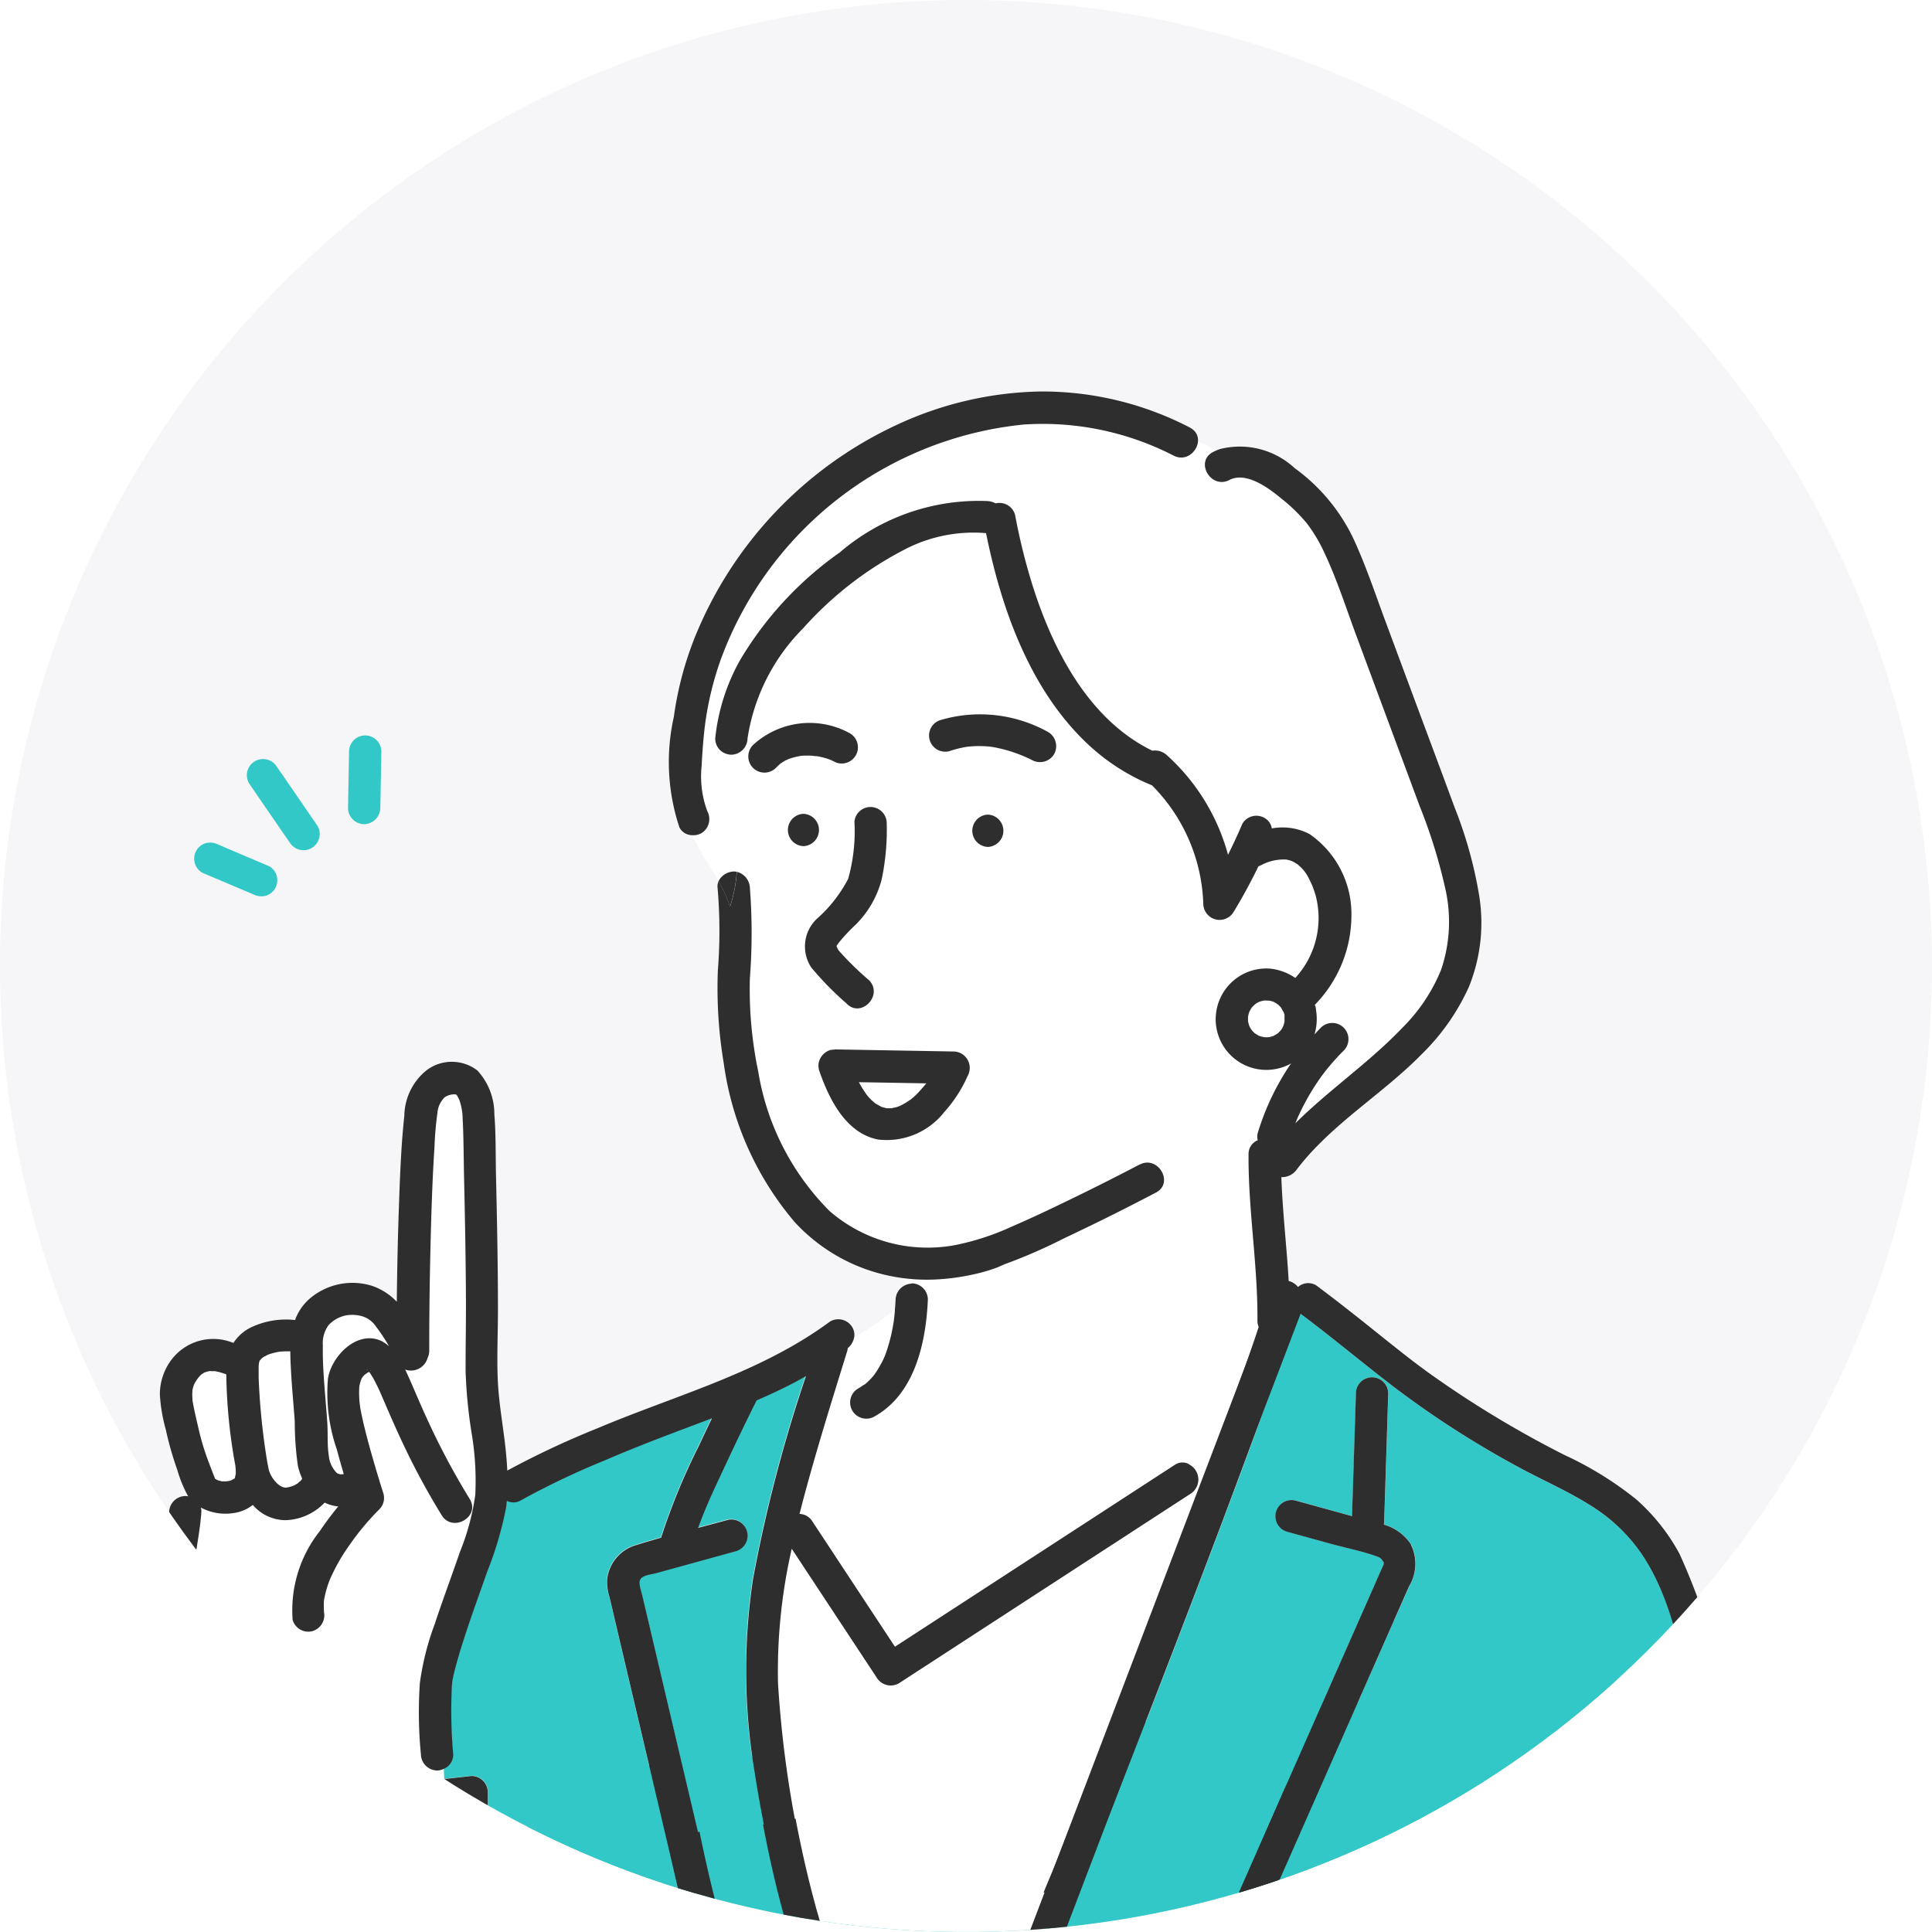 <svg xmlns="http://www.w3.org/2000/svg" xmlns:xlink="http://www.w3.org/1999/xlink" width="76" height="76" viewBox="0 0 76 76"><rect x="0" y="0" width="76" height="76" fill="#808080" stroke="none"/><defs><clipPath id="a"><path d="M0,38A38,38,0,1,0,38,0,38,38,0,0,0,0,38H0" fill="#f6f6f8"/></clipPath><clipPath id="d"><rect width="76" height="76"/></clipPath></defs><g id="c" clip-path="url(#d)"><rect width="76" height="76" fill="#fff"/><path d="M0,38A38,38,0,1,0,38,0,38,38,0,0,0,0,38H0" fill="#f6f6f8"/><g transform="translate(-579 628)"><g transform="translate(579 -628)" clip-path="url(#a)"><path d="M556.651-582.206h0l-22.538,18.483L508.935-569l2.357-9.147,45.358-4.055" transform="translate(-490 648)" fill="#33c8c8"/></g><path d="M507.478-630.719l-4.8,13.726-9.706-4.02,14.511-10.1" transform="translate(89 26.993)" fill="#f6f6f8"/><g transform="translate(579 -628)" clip-path="url(#a)"><path d="M111.419,152.2c-.029.035-.021.026,0,0" transform="translate(-77.041 -98.1)" fill="#33c8c8"/><path d="M105.676,85.849c-.011.029,0,.046,0,0" transform="translate(-72.768 -48.621)" fill="#33c8c8"/><path d="M104.978,57.06l-.015-.005.015.005" transform="translate(-72.24 -27.148)" fill="#33c8c8"/><path d="M102.66,56.4h0" transform="translate(-70.523 -26.659)" fill="#33c8c8"/><path d="M98.2,56.816c-.09.033-.041.022-.006.007l.018-.011-.012,0" transform="translate(-67.158 -26.967)" fill="#33c8c8"/><path d="M98.4,56.79h0s.006,0,.006-.007,0,0-.007.007" transform="translate(-67.342 -26.945)" fill="#33c8c8"/><path d="M155.6,154.453l-2.013,4.564-2.709,6.142h17.793a70.069,70.069,0,0,0-1.306-7.267c-.462-2.046-.808-4.237-1.99-6.015a6.612,6.612,0,0,0-1.77-1.771c-.978-.663-2.086-1.129-3.122-1.694a37.671,37.671,0,0,1-4.782-3.067c-1.289-.981-2.534-2.033-3.8-2.975a.9.9,0,0,1-.1-.086c-.415,1.417-.929,2.807-1.431,4.194-.76,2.1-1.547,4.187-2.341,6.273q-1.25,3.283-2.525,6.556-1,2.571-2.011,5.139l-.281.713H149.5l1.035-2.347,4.014-9.1.558-1.265c.03-.069.066-.139.094-.211,0-.026,0-.078,0-.08-.068-.078-.084-.158-.238-.215-.59-.218-1.236-.341-1.842-.508l-1.726-.476a.636.636,0,0,1,.338-1.226l2.15.593.073.019q.006-.2.012-.4l.14-4.4a.636.636,0,1,1,1.271,0q-.01.317-.02.634l-.14,4.4a.662.662,0,0,1-.012.1,1.909,1.909,0,0,1,1.068.779,1.71,1.71,0,0,1-.075,1.649l-.593,1.345" transform="translate(-100.766 -90.706)" fill="#33c8c8"/><path d="M79.626,160.283a57.564,57.564,0,0,1,2.085-8c-.225.128-.451.252-.682.369-.413.209-.833.4-1.258.586q-.59,1.17-1.141,2.361c-.417.9-.834,1.743-1.159,2.652.384-.1.769-.2,1.151-.308a.636.636,0,0,1,.338,1.226l-1.939.535-1.227.338c-.163.045-.457.08-.572.2s0,.454.053.679l.33,1.4,1.072,4.554,1.35,5.737h2.6c-.353-1.573-.686-3.152-.932-4.745a24.154,24.154,0,0,1-.069-7.592" transform="translate(-50.021 -98.167)" fill="#33c8c8"/><path d="M14.792,222.208v-2.733a41.18,41.18,0,0,1-9.131.308l.01.33-.01-.33c-.494-.057-.987-.129-1.478-.225v2.65a.576.576,0,0,1-.279.517H15.071a.576.576,0,0,1-.279-.517" transform="translate(3.123 -148.271)" fill="#33c8c8"/><path d="M15.672,135.321a.651.651,0,0,1-.636-.636A17.006,17.006,0,0,1,15,131.879a10.716,10.716,0,0,1,.588-2.329c.311-.948.664-1.882.987-2.826a9.422,9.422,0,0,0,.605-2.245,11.32,11.32,0,0,0-.136-2.381,19.12,19.12,0,0,1-.245-2.493c0-.852.017-1.7.014-2.555,0-1.678-.036-3.355-.074-5.032-.018-.779-.015-1.562-.056-2.341a2.258,2.258,0,0,0-.125-.718,1.537,1.537,0,0,0-.111-.215c.017.033-.049-.025,0-.015a.671.671,0,0,0-.47.107.965.965,0,0,0-.286.608,13.271,13.271,0,0,0-.116,1.349c-.076,1.157-.116,2.316-.146,3.474q-.059,2.269-.061,4.538a.633.633,0,0,1-.065.286.678.678,0,0,1-.88.458c.027.058.054.116.08.172.256.563.49,1.135.748,1.7a29.129,29.129,0,0,0,1.709,3.218c.434.7-.667,1.335-1.1.641a28.856,28.856,0,0,1-1.691-3.179c-.228-.5-.442-1-.659-1.5a7.256,7.256,0,0,0-.36-.747c-.02-.034-.107-.177-.1-.162a.6.6,0,0,0-.053-.058l-.093.057a.553.553,0,0,0-.2.216,1.665,1.665,0,0,0-.065.2.793.793,0,0,0-.027.213,3.92,3.92,0,0,0,.025.6c0,.022.021.146.027.181.015.085.032.169.05.254.037.177.078.353.122.529.1.389.2.775.313,1.16.133.462.271.923.418,1.381a.633.633,0,0,1-.163.619,10.039,10.039,0,0,0-1.154,1.378,7.538,7.538,0,0,0-.778,1.354,3.928,3.928,0,0,0-.218.713,1.068,1.068,0,0,0-.033.29c0,.058,0,.116,0,.173,0,0,.019.2,0,.1a.652.652,0,0,1-.444.782.64.64,0,0,1-.782-.444,5.018,5.018,0,0,1,1.069-3.491c.225-.331.467-.656.723-.969a1.584,1.584,0,0,1-.534-.151,2.223,2.223,0,0,1-1.527.691,1.706,1.706,0,0,1-1.3-.6,1.532,1.532,0,0,1-.647.3,2.061,2.061,0,0,1-1.393-.192.513.513,0,0,1,.021.171c-.068,1.017-.351,2.013-.341,3.034a4.675,4.675,0,0,0,.992,2.532,15.11,15.11,0,0,1,.8,1.355,2.278,2.278,0,0,1,.248,1.082,13.855,13.855,0,0,1-.1,1.6.651.651,0,0,1-.636.636.578.578,0,0,1-.154-.024l.016.542a37.348,37.348,0,0,0,8.724-.25l-.017-.411a.625.625,0,0,1-.278.072" transform="translate(1.504 -65.679)" fill="#fff"/><path d="M52.5,163.8c.315-.1.633-.191.952-.281a25.35,25.35,0,0,1,1.49-3.621q.251-.54.509-1.076c-.509.194-1.02.384-1.529.578-.9.344-1.8.7-2.691,1.08a31.577,31.577,0,0,0-3.283,1.563.58.58,0,0,1-.562.03c-.009.086-.018.171-.031.257a13.867,13.867,0,0,1-.75,2.544c-.3.867-.624,1.728-.9,2.6-.146.455-.282.914-.4,1.378-.023.094-.043.187-.059.282,0,.033-.011.095-.012.1-.005.066-.011.132-.014.2a19.278,19.278,0,0,0,.055,2.607.606.606,0,0,1-.357.564l.016.411,1.08-.119a.639.639,0,0,1,.636.636v3.438a.576.576,0,0,1-.279.517h7.793l-.314-1.334-2.194-9.322c-.08-.339-.155-.68-.24-1.018a1.979,1.979,0,0,1-.084-.655A1.589,1.589,0,0,1,52.5,163.8" transform="translate(-27.459 -103.043)" fill="#33c8c8"/><path d="M112.8,164.93l-1.414.919-6.192,4.024L101.31,172.4a.645.645,0,0,1-.87-.228l-.453-.687L97.1,167.1a21.645,21.645,0,0,0-.54,5.288,62.545,62.545,0,0,0,1.405,9.952l9.064.306c.21-.519.436-3.034.638-3.548q1.066-2.711,2.12-5.427,1.281-3.3,2.54-6.613.758-2,1.5-4.006l-1.1.731a.665.665,0,0,1,.078,1.143" transform="translate(-65.966 -106.197)" fill="#fff"/><path d="M89.363,35.171a.675.675,0,0,1,.512.623,23.24,23.24,0,0,1,0,3.565A15.781,15.781,0,0,0,90.2,43.04a10.051,10.051,0,0,0,2.807,5.479,5.89,5.89,0,0,0,4.968,1.331,10.017,10.017,0,0,0,2.2-.723c.744-.32,1.476-.666,2.2-1.019q1.422-.69,2.824-1.421c.725-.379,1.367.718.641,1.1q-1.8.941-3.635,1.809a20.8,20.8,0,0,1-2.293,1l-.026.008-.046.021c-.087.039-.174.081-.264.115a6.509,6.509,0,0,1-.939.27,8.649,8.649,0,0,1-1.579.2,7.117,7.117,0,0,1-1.224-.066c.03.105.062.209.1.31a.682.682,0,0,1,.3-.087.64.64,0,0,1,.636.636c-.071,1.675-.507,3.71-2.1,4.6a.649.649,0,0,1-.87-.228.642.642,0,0,1,.228-.87c.084-.047.162-.108.246-.154l.006,0,.01-.009c.033-.029.066-.057.1-.086.064-.059.125-.122.184-.187.027-.03.052-.061.078-.092l.02-.027a3.854,3.854,0,0,0,.267-.437c.034-.066.065-.134.1-.2,0,0,.039-.09.043-.1q.02-.053.039-.105a6.48,6.48,0,0,0,.283-1.1c.008-.047.016-.094.023-.141l.008-.056c.011-.083.02-.167.028-.25,0-.051.006-.1.01-.152a11.9,11.9,0,0,1-1.6,1.088.735.735,0,0,1-.251.423.707.707,0,0,1-.024.12c-.59,1.9-1.185,3.807-1.7,5.732-.06.225-.116.447-.173.669a.611.611,0,0,1,.5.288l.453.687,2.8,4.249.91-.592,6.192-4.024,3.888-2.527a.544.544,0,0,1,.564-.046l1.1-.731c.256-.695.513-1.389.763-2.086.3-.851.617-1.705.9-2.569a.643.643,0,0,1-.048-.254c.017-2.182-.366-4.354-.35-6.535a.58.58,0,0,1,.361-.555.584.584,0,0,1,.005-.3,9.989,9.989,0,0,1,1.309-2.727c-.026.014-.048.032-.075.045a1.993,1.993,0,0,1-2.68-2.674,1.986,1.986,0,0,1,1.934-1.094,2.13,2.13,0,0,1,.985.366,3.486,3.486,0,0,0,.8-3.247c-.038-.126-.081-.251-.129-.374L112,35.7l-.014-.028c-.034-.07-.067-.139-.1-.207a1.537,1.537,0,0,0-.438-.568l-.026-.024-.033-.02c-.058-.036-.117-.071-.178-.1-.012,0-.093-.031-.109-.036q-.061-.017-.124-.029l-.027,0a1.868,1.868,0,0,0-.962.226.8.8,0,0,1-.1.04c-.3.617-.626,1.22-.984,1.806a.641.641,0,0,1-1.184-.321,6.922,6.922,0,0,0-2.02-4.671,8.162,8.162,0,0,1-2.334-1.448c-2.394-2.121-3.57-5.4-4.192-8.472a5.866,5.866,0,0,0-3.1.591,13.87,13.87,0,0,0-4.094,3.15,7.792,7.792,0,0,0-2.182,4.335.65.65,0,0,1-.636.636.582.582,0,0,1-.1-.011c.014,1.54.425,3.081.307,4.621m2.62-2.28a.636.636,0,0,1,0,1.271.636.636,0,0,1,0-1.271m7.255,1.3a.636.636,0,0,1,0-1.271.636.636,0,0,1,0,1.271M97.38,29.2a5.494,5.494,0,0,1,4.233.475.636.636,0,1,1-.642,1.1,5.62,5.62,0,0,0-1.584-.519l-.116-.012q-.128-.011-.257-.015a4.155,4.155,0,0,0-.457.011l-.122.012c-.081.012-.163.027-.243.044a4.538,4.538,0,0,0-.475.132A.636.636,0,1,1,97.38,29.2m.519,13.05a.645.645,0,0,1,.549.957,5.3,5.3,0,0,1-.919,1.422,2.875,2.875,0,0,1-2.6,1.084c-1.285-.239-1.955-1.633-2.331-2.74,0-.011,0-.022-.007-.033l0-.017a.566.566,0,0,1,.037-.356l.008-.018a.662.662,0,0,1,.045-.081c.009-.015.02-.028.031-.043s.026-.034.041-.05.032-.032.048-.046.028-.025.043-.036a.616.616,0,0,1,.056-.036c.017-.01.033-.02.05-.028a.59.59,0,0,1,.063-.025c.011,0,.021-.01.033-.013l.017,0a.591.591,0,0,1,.077-.013c.018,0,.035,0,.053,0l.022,0,.59.01,4.1.072m-2.637-9.013a9.436,9.436,0,0,1-.2,2.247,3.872,3.872,0,0,1-1.034,1.788,6.794,6.794,0,0,0-.654.7s-.114.152-.073.108a.051.051,0,0,0-.01.018.487.487,0,0,0,.1.2,12.309,12.309,0,0,0,1.187,1.158c.557.6-.341,1.5-.9.9a12.179,12.179,0,0,1-1.386-1.415,1.5,1.5,0,0,1,.211-1.9,5.461,5.461,0,0,0,1.244-1.584,6.923,6.923,0,0,0,.248-2.215.636.636,0,0,1,1.271,0M90,30.183a3.285,3.285,0,0,1,3.806-.461.636.636,0,1,1-.642,1.1l-.085-.042c-.048-.016-.1-.038-.143-.054a2.958,2.958,0,0,0-.362-.094l-.06-.01h0a1.058,1.058,0,0,1-.191-.019,2.941,2.941,0,0,0-.37,0l-.087.008c-.057.01-.114.02-.171.034s-.132.034-.2.055l-.064.022a.105.105,0,0,1-.02.011c-.046.024-.14.062-.157.072q-.08.044-.156.1l-.01.007c-.067.065-.033.026,0,0l.023-.022c-.019.019-.043.035-.063.052-.052.045-.1.094-.149.144a.636.636,0,0,1-.9-.9" transform="translate(-60.378 -0.877)" fill="#fff"/><path d="M102.3,6.25a11.247,11.247,0,0,0-5.9-1.222,14.207,14.207,0,0,0-11.906,9.241,12.531,12.531,0,0,0-.62,2.557c-.068.542-.108,1.093-.136,1.639a3.927,3.927,0,0,0,.221,1.774.652.652,0,0,1-.228.87.661.661,0,0,1-.366.08c.271.613.685,1.183,1.037,1.812a.7.7,0,0,1,.6-.387.64.64,0,0,1,.123.012c.118-1.54-.293-3.081-.307-4.621a.63.63,0,0,1-.534-.624,7.931,7.931,0,0,1,.986-3.1,13.819,13.819,0,0,1,3.919-4.226A8.4,8.4,0,0,1,95.005,8.04a.841.841,0,0,1,.3.09.64.64,0,0,1,.764.447,24.222,24.222,0,0,0,.61,2.525c.794,2.625,2.216,5.5,4.791,6.758a.689.689,0,0,1,.567.172,8.143,8.143,0,0,1,2.41,3.922c.2-.4.39-.808.565-1.221a.64.64,0,0,1,.87-.228.579.579,0,0,1,.288.413,2.3,2.3,0,0,1,1.483.222,3.815,3.815,0,0,1,1.648,3.178,5.038,5.038,0,0,1-1.439,3.539c.007.024.018.046.025.07a.627.627,0,0,1,.021.135,2.1,2.1,0,0,1-.061.962c.083-.09.165-.181.251-.267a.636.636,0,0,1,.9.9,9.206,9.206,0,0,0-.744.836l-.009.011-.028.038-.076.1q-.075.1-.147.21-.154.224-.293.458a9.188,9.188,0,0,0-.517.993l-.042.1-.019.046-.027.069c1.323-1.316,2.886-2.372,4.182-3.73a6.861,6.861,0,0,0,1.548-2.3A5.86,5.86,0,0,0,113,23.341a20.9,20.9,0,0,0-1.02-3.3l-1.271-3.421L109.439,13.2c-.379-1.019-.714-2.069-1.174-3.055a6.216,6.216,0,0,0-.724-1.232,6.744,6.744,0,0,0-1.013-.982c-.5-.41-1.375-1.064-2.035-.72-.725.378-1.367-.72-.642-1.1.035-.018.071-.031.106-.046a3.217,3.217,0,0,0-.7-.359.664.664,0,0,1-.956.54" transform="translate(-56.13 11.668)" fill="#fff"/><path d="M102.4,56.36c-.08-.014,0,.007.036.007h0l-.039-.007" transform="translate(-70.306 -26.626)" fill="#33c8c8"/><path d="M17.788,153.029a12.035,12.035,0,0,1-.122-1.737c-.044-.658-.11-1.315-.147-1.974-.015-.26-.029-.526-.028-.792l-.03,0c-.053,0-.107,0-.16,0s-.261.017-.207.01a2.328,2.328,0,0,0-.348.078.768.768,0,0,0-.237.1.435.435,0,0,0-.188.139c-.061.065-.034.023-.057.107-.028.1,0,0-.011.065s-.008.119-.01.178c0,.118-.005.235,0,.353a26.65,26.65,0,0,0,.353,3.407.967.967,0,0,1,.029.136c.042.322.374.785.691.79a1.422,1.422,0,0,0,.255-.061,1.094,1.094,0,0,0,.234-.126c.1-.073.141-.106.152-.174a2.355,2.355,0,0,1-.166-.492" transform="translate(-6.075 -95.36)" fill="#fff"/><path d="M111.557,110.082l-.024-.021a.135.135,0,0,0,.024.021" transform="translate(-77.14 -66.677)" fill="#33c8c8"/><path d="M33.03,151.4h0c-.04-.045-.033.009,0,0" transform="translate(-18.578 -97.492)" fill="#33c8c8"/><path d="M111.645,110.161l-.014-.013,0,0,.018.016" transform="translate(-77.21 -66.74)" fill="#33c8c8"/><path d="M28.272,143.348a1,1,0,0,0-.673-.443,1.4,1.4,0,0,0-.384-.021,1.117,1.117,0,0,0-.3.063,1.233,1.233,0,0,0-.52.344,1.2,1.2,0,0,0-.22.8c-.01.5.018.994.055,1.489.038.522.087,1.043.121,1.565.027.413-.008.851.056,1.256a1.115,1.115,0,0,0,.325.706.611.611,0,0,0,.129.045.538.538,0,0,0,.137-.011q-.14-.478-.27-.96a6.769,6.769,0,0,1-.35-2.8c.149-.911,1.205-1.97,2.176-1.437a1.306,1.306,0,0,1,.229.165,7.086,7.086,0,0,0-.508-.767" transform="translate(-13.482 -91.152)" fill="#fff"/><path d="M33.509,151.512c.009,0,.016,0,.018,0s0-.006-.022,0h0" transform="translate(-18.951 -97.581)" fill="#33c8c8"/><path d="M7.619,155.8l.009-.012.015-.018c.007-.014.015-.03.024-.046a.487.487,0,0,1,.027-.107,1.8,1.8,0,0,0-.012-.316c0-.007,0-.013,0-.019a21.269,21.269,0,0,1-.359-3.6,2.267,2.267,0,0,0-.464-.13,1.1,1.1,0,0,1-.163,0H6.665c-.031.005-.063.011-.093.02l-.1.033-.032.017c-.12.083-.066.03-.156.121a1.436,1.436,0,0,0-.239.362c0,.012-.031.1-.034.114-.007.029-.013.058-.019.087,0,0-.008.111-.008.139,0,.074,0,.147.01.221l0,.039c0,.025.014.083.015.091.069.384.166.765.252,1.145a9.614,9.614,0,0,0,.385,1.231c.076.2.157.4.232.606l.02.02.013.007c.025.013.052.026.078.04a.258.258,0,0,0,.034.012l.129.033.015,0h.008c.046,0,.091,0,.137,0a.389.389,0,0,0,.082-.013c.035-.011.027-.007,0,0l-.056.018c.041-.014.091-.02.133-.03.013,0,.031-.011.048-.017a.723.723,0,0,1,.09-.05" transform="translate(1.569 -97.611)" fill="#fff"/><path d="M9.544,168.2h0l0,0v0" transform="translate(-1.082 -110.03)" fill="#33c8c8"/><path d="M9.4,168c-.021-.029-.016-.02,0,0" transform="translate(-0.965 -109.868)" fill="#33c8c8"/><path d="M9.59,168.269l-.01-.014h0l.011.015" transform="translate(-1.109 -110.074)" fill="#33c8c8"/><path d="M111.812,106.943l-2.65-.047c.026.05.051.1.082.152a3.858,3.858,0,0,0,.235.36l0,0c.017.019.033.04.05.059.043.049.088.1.136.143.031.03.064.058.1.086a.154.154,0,0,1,.028.025.305.305,0,0,0,.025.019c.07.045.147.08.218.124l.043.014c.036.011.072.02.109.03a.472.472,0,0,1,.048.015h.057c.049,0,.1,0,.146,0h.013c.07-.022.147-.031.217-.052.035-.011.069-.025.1-.037l.029-.013c.077-.04.153-.08.226-.126.046-.029.091-.06.136-.091l.016-.01c.066-.058.135-.112.2-.172.146-.136.268-.29.4-.437l.03-.041" transform="translate(-75.372 -64.317)" fill="#fff"/><path d="M11.554,168.558c.027-.007.035-.011,0,0" transform="translate(-2.582 -110.296)" fill="#2e2e2e"/><path d="M48.538,232.254h-.713a.71.71,0,0,0,.713,0" transform="translate(-29.63 -157.801)" fill="#2e2e2e"/><path d="M1.812,232.254H1.1a.71.71,0,0,0,.713,0" transform="translate(5.215 -157.801)" fill="#2e2e2e"/><path d="M.8,214.235a.643.643,0,0,0-.8.613v3.438a.576.576,0,0,0,.279.517H.993a.576.576,0,0,0,.279-.517v-2.65c.491.1.984.168,1.478.225l-.038-1.28A17.154,17.154,0,0,1,.8,214.235" transform="translate(6.035 -144.35)" fill="#2e2e2e"/><path d="M20.47,214.194l-1.08.119.045,1.126-.045-1.126a37.317,37.317,0,0,1-8.724.25l.038,1.28a41.187,41.187,0,0,0,9.131-.308v2.732a.576.576,0,0,0,.279.517h.713a.576.576,0,0,0,.279-.517V214.83a.639.639,0,0,0-.636-.636" transform="translate(-1.919 -144.331)" fill="#2e2e2e"/><path d="M102.733,64.9a6.923,6.923,0,0,1-.248,2.215,5.458,5.458,0,0,1-1.244,1.584,1.5,1.5,0,0,0-.21,1.9,12.18,12.18,0,0,0,1.386,1.415c.558.6,1.456-.3.9-.9a12.306,12.306,0,0,1-1.187-1.158.489.489,0,0,1-.1-.2.051.051,0,0,1,.01-.018c-.041.043.069-.1.073-.108a6.794,6.794,0,0,1,.654-.7,3.874,3.874,0,0,0,1.034-1.788A9.435,9.435,0,0,0,104,64.9a.636.636,0,0,0-1.271,0m-.706,4.867c0,.046-.011.029,0,0" transform="translate(-69.12 -32.544)" fill="#2e2e2e"/><path d="M98.324,56.821a.093.093,0,0,0,.02-.011h0l-.018.011" transform="translate(-67.289 -26.965)" fill="#2e2e2e"/><path d="M96.043,51.713a3.285,3.285,0,0,0-3.806.462.636.636,0,1,0,.9.9c.048-.05.1-.1.149-.144.021-.018.044-.033.063-.052l-.023.022.01-.007q.076-.051.156-.1c.017-.009.111-.048.157-.072-.035.016-.083.026.006-.006l.012,0s.007-.006.008-.007,0,0-.006.007l.064-.022q.1-.032.2-.055c.056-.013.113-.023.171-.034l.087-.008a2.991,2.991,0,0,1,.37,0,1.036,1.036,0,0,0,.191.019c-.036,0-.117-.022-.036-.007l.039.007h0l.06.01a2.913,2.913,0,0,1,.362.094c.047.016.095.038.143.054l.085.042a.636.636,0,0,0,.642-1.1m-.706,1.063.015.005-.015-.005" transform="translate(-62.614 -22.869)" fill="#2e2e2e"/><path d="M96.941,57.541c-.033.026-.067.065,0,0" transform="translate(-66.229 -27.511)" fill="#2e2e2e"/><path d="M102.648,56.4h0" transform="translate(-70.514 -26.662)" fill="#2e2e2e"/><path d="M124.874,51.48a.645.645,0,0,0-.228-.87,5.5,5.5,0,0,0-4.233-.475.636.636,0,0,0,.338,1.226,4.585,4.585,0,0,1,.475-.132c.08-.017.161-.032.243-.044l.122-.012a4.156,4.156,0,0,1,.457-.011c.086,0,.171.008.257.015l.116.012a5.617,5.617,0,0,1,1.584.519.648.648,0,0,0,.87-.228" transform="translate(-83.411 -21.811)" fill="#2e2e2e"/><path d="M127.3,66.734a.636.636,0,0,0,0-1.271.636.636,0,0,0,0,1.271" transform="translate(-88.441 -33.418)" fill="#2e2e2e"/><path d="M98.767,65.342a.636.636,0,0,0,0,1.271.636.636,0,0,0,0-1.271" transform="translate(-67.162 -33.328)" fill="#2e2e2e"/><path d="M169.914,95.336a.132.132,0,0,0-.026.036c.008-.012.017-.024.026-.036Z" transform="translate(-120.658 -55.696)" fill="#fff"/><path d="M170.013,95.2a.225.225,0,0,1-.022.034l.009-.009.013-.025" transform="translate(-120.734 -55.597)" fill="#fff"/><path d="M171.852,99.966c.026.006.036,0,.034,0l-.062,0,.028.007" transform="translate(-122.101 -59.143)" fill="#fff"/><path d="M175.033,97.516q0,.01,0,.02a.177.177,0,0,0,0-.02" transform="translate(-124.491 -57.322)" fill="#fff"/><path d="M171.684,99.951a.188.188,0,0,1,.036,0l-.009,0-.026,0" transform="translate(-121.997 -59.136)" fill="#fff"/><path d="M175.051,96.816a.162.162,0,0,1-.008-.032s0,.006,0,.009a.172.172,0,0,0,.008.023" transform="translate(-124.502 -56.776)" fill="#fff"/><path d="M170.91,99.691l-.033-.009a.367.367,0,0,1,.053.02l-.012-.006-.008,0" transform="translate(-121.395 -58.937)" fill="#fff"/><path d="M171.088,99.759a.159.159,0,0,0,.032.011h0l-.028-.01" transform="translate(-121.553 -58.994)" fill="#fff"/><path d="M175,96.548c0,.019.007.038.012.058,0-.009,0-.019,0-.028a.068.068,0,0,0,0-.025l0-.007s0,0,0,0" transform="translate(-124.468 -56.598)" fill="#fff"/><path d="M175.044,97.334a.444.444,0,0,1,.012-.062c0,.013-.007.024-.01.034s0,.007,0,.011a.161.161,0,0,1,0,.017" transform="translate(-124.503 -57.14)" fill="#fff"/><path d="M170.8,94.863c0-.006,0-.013,0-.019-.009-.035-.021-.069-.032-.1a1.253,1.253,0,0,1-.1-.175l-.009-.011-.048-.051c-.023-.023-.049-.044-.073-.067-.053-.034-.106-.065-.161-.1-.026-.009-.052-.018-.078-.026s-.064-.017-.1-.024c-.056,0-.118-.008-.173-.005h-.019l-.066.012c-.051.012-.1.029-.148.046l-.072.039c-.022.013-.044.027-.066.041-.042.038-.082.078-.123.118-.034.063-.044.064-.035.045h0c-.029.044-.05.094-.078.139-.008.024-.017.048-.024.072s-.017.064-.024.1,0,.04-.005.048c0,.03,0,.06,0,.09s0,.043,0,.064a1.869,1.869,0,0,0,.047.182c.012.02.022.047.032.064s.029.052.046.077c.006.009.028.037.038.05l.051.054c.019.018.038.036.057.053.048.03.1.058.144.087.068.018.071.026.052.022a1.467,1.467,0,0,0,.146.037c.046,0,.069,0,.071.007h.009c.034,0,.068,0,.1,0l.054-.008c.03-.007.06-.015.09-.024l.069-.023h0l.153-.09c.017-.015.034-.03.051-.046s.041-.041.061-.063l.031-.038c.019-.028.037-.057.053-.086s.019-.037.029-.055a1.637,1.637,0,0,0,.049-.167v0c-.008.031-.017.033.005-.048,0-.05,0-.1,0-.149s-.016-.062-.012-.068" transform="translate(-120.266 -54.913)" fill="#fff"/><path d="M169.914,95.3l-.009.008c-.009.012-.018.024-.026.036s0,.018.035-.045" transform="translate(-120.648 -55.671)" fill="#2e2e2e"/><path d="M175,96.623s0-.006,0-.009c0-.02-.008-.039-.011-.058,0,.005,0,.029.012.068" transform="translate(-124.462 -56.605)" fill="#2e2e2e"/><path d="M171.008,99.716l.008,0,.012.006.029.01h0c.019,0,.015,0-.052-.022" transform="translate(-121.493 -58.962)" fill="#2e2e2e"/><path d="M171.789,99.947l.009,0,.063,0c0-.005-.025-.01-.071-.007" transform="translate(-122.075 -59.134)" fill="#2e2e2e"/><path d="M175,97.455l0-.02a.162.162,0,0,0,0-.017s0-.007,0-.011c-.023.081-.013.079-.005.048" transform="translate(-124.467 -57.24)" fill="#2e2e2e"/><path d="M88.157,74.273a.64.64,0,0,0-.123-.012.7.7,0,0,0-.6.387,5.743,5.743,0,0,1,.453.992,5.646,5.646,0,0,0,.266-1.366" transform="translate(-59.171 -39.979)" fill="#2e2e2e"/><path d="M103.87,85.826q-1.4.733-2.824,1.421c-.728.353-1.46.7-2.2,1.019a10.019,10.019,0,0,1-2.2.723,5.889,5.889,0,0,1-4.968-1.331,10.052,10.052,0,0,1-2.807-5.479A15.809,15.809,0,0,1,88.54,78.5a23.175,23.175,0,0,0,0-3.565.675.675,0,0,0-.512-.623,5.645,5.645,0,0,1-.266,1.366,5.724,5.724,0,0,0-.453-.992.46.46,0,0,0-.04.249,19.734,19.734,0,0,1,.012,3.252,17.865,17.865,0,0,0,.231,3.651A12.2,12.2,0,0,0,90.3,88.086a7,7,0,0,0,4.208,2.2,3.107,3.107,0,0,1-.133-.88,3.107,3.107,0,0,0,.133.88,7.119,7.119,0,0,0,1.224.066,8.647,8.647,0,0,0,1.579-.2,6.548,6.548,0,0,0,.94-.27c.089-.035.176-.076.264-.115l.046-.021.026-.008a20.914,20.914,0,0,0,2.292-1q1.836-.865,3.635-1.81c.725-.379.083-1.477-.642-1.1" transform="translate(-59.042 -40.016)" fill="#2e2e2e"/><path d="M100.273,1.421A12.588,12.588,0,0,0,94.417,0a13.926,13.926,0,0,0-5.693,1.32A15.7,15.7,0,0,0,80.783,9.7a13.285,13.285,0,0,0-.814,3.1,8.129,8.129,0,0,0,.22,4.347.564.564,0,0,0,.5.307,3.078,3.078,0,0,1-.291-1.265,3.078,3.078,0,0,0,.291,1.265.662.662,0,0,0,.366-.079.653.653,0,0,0,.228-.87,3.927,3.927,0,0,1-.221-1.774c.028-.546.068-1.1.136-1.639a12.533,12.533,0,0,1,.62-2.557A14.207,14.207,0,0,1,93.728,1.3a11.247,11.247,0,0,1,5.9,1.222c.726.374,1.37-.723.642-1.1" transform="translate(-53.462 15.4)" fill="#2e2e2e"/><path d="M41.462,119.52l-.96.64.96-.64a.544.544,0,0,0-.564.046l-3.888,2.527-6.192,4.024-.911.592-2.8-4.249-.453-.687a.612.612,0,0,0-.5-.288c.056-.222.113-.445.173-.669.515-1.925,1.111-3.828,1.7-5.732a.716.716,0,0,0,.024-.12.735.735,0,0,0,.251-.423,15.194,15.194,0,0,0-1.32.848,15.194,15.194,0,0,1,1.32-.848.583.583,0,0,0-.073-.4.64.64,0,0,0-.87-.228c-2.75,2.031-6.021,2.88-9.148,4.2a34.312,34.312,0,0,0-3.554,1.667c-.017-.382-.054-.765-.1-1.147-.1-.814-.242-1.627-.275-2.449-.037-.917.009-1.843.008-2.761,0-1.755-.037-3.51-.077-5.264-.018-.8,0-1.607-.065-2.4a2.523,2.523,0,0,0-.665-1.716,1.648,1.648,0,0,0-1.987-.021,2.336,2.336,0,0,0-.888,1.792c-.122,1.127-.167,2.264-.207,3.4q-.071,1.961-.09,3.925a2.4,2.4,0,0,0-.981-.628,2.585,2.585,0,0,0-2.461.519,2.024,2.024,0,0,0-.56.828,3.2,3.2,0,0,0-1.687.268,1.707,1.707,0,0,0-.738.634,2.061,2.061,0,0,0-2.441.665,2.261,2.261,0,0,0-.452,1.367,6.451,6.451,0,0,0,.232,1.371,12.733,12.733,0,0,0,.45,1.578,5.022,5.022,0,0,0,.431,1.052.584.584,0,0,0-.113-.012.648.648,0,0,0-.636.636c-.068,1.017-.351,2.011-.341,3.034a5.264,5.264,0,0,0,.953,2.84c.273.434.558.859.809,1.306a5.651,5.651,0,0,1,.265.522.052.052,0,0,0,.005.01c0,.012,0,.029,0,.053,0,.079.007.158.007.237a13.85,13.85,0,0,1-.1,1.6.621.621,0,0,0,.482.612L3.414,131l.018.62a.58.58,0,0,0,.154.024.65.65,0,0,0,.636-.636,13.854,13.854,0,0,0,.1-1.6,2.276,2.276,0,0,0-.248-1.082,15.165,15.165,0,0,0-.8-1.355,4.678,4.678,0,0,1-.992-2.532c-.01-1.021.273-2.018.341-3.034a.5.5,0,0,0-.021-.171A2.061,2.061,0,0,0,4,121.431a1.53,1.53,0,0,0,.647-.3,1.708,1.708,0,0,0,1.3.6,2.222,2.222,0,0,0,1.526-.691,1.588,1.588,0,0,0,.534.151c-.257.313-.5.638-.724.969a5.019,5.019,0,0,0-1.069,3.491.64.64,0,0,0,.782.444.652.652,0,0,0,.444-.782c.015.1,0-.1,0-.1,0-.058,0-.116,0-.173a1.089,1.089,0,0,1,.033-.29,3.911,3.911,0,0,1,.218-.713,7.52,7.52,0,0,1,.778-1.354,10,10,0,0,1,1.154-1.378.633.633,0,0,0,.163-.619c-.147-.458-.285-.919-.418-1.381-.111-.385-.217-.771-.313-1.16-.043-.175-.085-.351-.122-.528-.018-.084-.035-.169-.05-.254-.006-.034-.023-.159-.027-.18a3.958,3.958,0,0,1-.025-.6.794.794,0,0,1,.027-.212,1.628,1.628,0,0,1,.065-.2.555.555,0,0,1,.2-.216l.093-.057a.6.6,0,0,1,.053.058c-.012-.016.076.128.1.162a7.309,7.309,0,0,1,.36.747c.217.5.431,1,.659,1.495a28.838,28.838,0,0,0,1.691,3.179c.431.694,1.531.056,1.1-.642a29.08,29.08,0,0,1-1.709-3.218c-.259-.562-.492-1.134-.748-1.7-.026-.056-.052-.114-.08-.172a.679.679,0,0,0,.88-.458.636.636,0,0,0,.065-.286q0-2.269.061-4.538c.03-1.159.07-2.318.146-3.475a13.273,13.273,0,0,1,.116-1.348.963.963,0,0,1,.286-.608.669.669,0,0,1,.47-.107c-.046-.01.02.048,0,.015a1.517,1.517,0,0,1,.111.215,2.272,2.272,0,0,1,.125.718c.041.778.038,1.561.056,2.34.038,1.677.07,3.355.074,5.032,0,.852-.016,1.7-.014,2.556a19.12,19.12,0,0,0,.245,2.493,11.319,11.319,0,0,1,.136,2.381,9.434,9.434,0,0,1-.605,2.245c-.323.944-.675,1.878-.987,2.826a10.709,10.709,0,0,0-.588,2.329,16.977,16.977,0,0,0,.041,2.805.651.651,0,0,0,.636.636.625.625,0,0,0,.278-.072l-.02-.5.02.5a.606.606,0,0,0,.357-.564,19.323,19.323,0,0,1-.056-2.607c0-.066.009-.132.015-.2,0-.008.008-.07.012-.1.016-.095.036-.188.059-.282.115-.464.252-.923.4-1.378.28-.875.6-1.736.9-2.6a13.9,13.9,0,0,0,.75-2.544c.012-.086.022-.171.031-.257a.58.58,0,0,0,.562-.03,31.57,31.57,0,0,1,3.283-1.563c.888-.383,1.787-.736,2.691-1.08.509-.193,1.019-.383,1.529-.578q-.257.537-.509,1.077a25.3,25.3,0,0,0-1.49,3.621c-.319.09-.636.182-.952.281a1.59,1.59,0,0,0-1.171,1.363,1.986,1.986,0,0,0,.084.655c.084.338.16.679.24,1.018l2.194,9.321.314,1.334h1.305l-1.35-5.737-1.072-4.554-.33-1.4c-.053-.225-.179-.545-.053-.679s.408-.158.572-.2l1.227-.338,1.939-.535a.636.636,0,0,0-.338-1.226c-.382.105-.767.207-1.151.308.325-.908.742-1.756,1.159-2.652q.553-1.188,1.141-2.361c.425-.183.845-.376,1.258-.586.231-.117.458-.241.682-.369a57.534,57.534,0,0,0-2.085,8,24.154,24.154,0,0,0,.069,7.592c.245,1.593.578,3.172.931,4.745h1.3a43.351,43.351,0,0,1-1.314-8.258,21.617,21.617,0,0,1,.54-5.288l2.889,4.38.453.687a.645.645,0,0,0,.87.228l3.888-2.527,6.192-4.024,1.414-.919a.665.665,0,0,0-.078-1.143m-38.339.521.014.019-.014-.019m.04.057v0l0,0h0m.008.013h0l.01.014-.011-.015m.766-.071c-.009.016-.017.032-.024.046L3.9,120.1l-.009.012a.7.7,0,0,0-.089.05c-.017.006-.035.014-.049.017-.042.009-.092.016-.133.03l.055-.018a.384.384,0,0,1-.082.013c-.046,0-.092,0-.137,0H3.447l-.015,0-.129-.033a.242.242,0,0,1-.034-.012c-.026-.014-.054-.027-.078-.04l-.013-.007-.02-.02c-.076-.2-.157-.4-.232-.606a9.573,9.573,0,0,1-.385-1.231c-.086-.38-.183-.761-.252-1.145l-.015-.091,0-.039c-.005-.074-.01-.147-.01-.221,0-.027.012-.143.008-.139.006-.029.011-.059.019-.087,0-.011.031-.1.034-.114a1.435,1.435,0,0,1,.238-.362c.09-.091.037-.038.156-.121l.032-.017.1-.033c.03-.008.062-.014.093-.02h.033a1.1,1.1,0,0,0,.163,0,2.274,2.274,0,0,1,.464.13,21.243,21.243,0,0,0,.359,3.6c0,.007,0,.013,0,.019a1.747,1.747,0,0,1,.012.316.492.492,0,0,0-.027.107m2.491.226a1.079,1.079,0,0,1-.234.126,1.429,1.429,0,0,1-.255.062c-.317-.005-.649-.468-.692-.79a.936.936,0,0,0-.029-.137,26.639,26.639,0,0,1-.353-3.407c0-.118,0-.235,0-.353,0-.059,0-.119.01-.178s-.018.036.011-.065c.023-.084,0-.042.057-.107a.437.437,0,0,1,.188-.139.777.777,0,0,1,.237-.1,2.326,2.326,0,0,1,.348-.078c-.055.008.154-.009.206-.01s.107,0,.16,0l.03,0c0,.265.013.532.028.791.037.659.1,1.316.147,1.974a12.036,12.036,0,0,0,.122,1.737,2.386,2.386,0,0,0,.166.492c-.01.067-.052.1-.152.174m2.725-4.427c-.031.009-.038-.045,0,0h0m.106.023h0c.019-.009.03-.013.022,0s-.01,0-.018,0m.511-1.133c-.971-.533-2.027.526-2.176,1.437a6.77,6.77,0,0,0,.351,2.8c.086.321.176.641.27.96a.539.539,0,0,1-.137.011.631.631,0,0,1-.129-.045,1.116,1.116,0,0,1-.325-.706c-.064-.405-.029-.843-.056-1.256-.034-.522-.083-1.043-.121-1.565-.036-.5-.065-.992-.055-1.489a1.2,1.2,0,0,1,.22-.8,1.231,1.231,0,0,1,.52-.344,1.118,1.118,0,0,1,.3-.063,1.4,1.4,0,0,1,.384.021,1,1,0,0,1,.673.443,7.086,7.086,0,0,1,.508.767,1.315,1.315,0,0,0-.229-.165" transform="translate(5.298 -61.931)" fill="#2e2e2e"/><path d="M126.843,58.654a24.923,24.923,0,0,0-1.973-6.671,7.806,7.806,0,0,0-1.7-2.138,13.579,13.579,0,0,0-2.815-1.742,40.89,40.89,0,0,1-5.395-3.268c-.372-.272-.689-.513-1-.759-.347-.272-.69-.547-1.033-.822-.773-.619-1.549-1.234-2.343-1.825a.608.608,0,0,0-.72.062.685.685,0,0,0-.365-.237c-.08-1.362-.241-2.722-.289-4.085a.71.71,0,0,0,.615-.312c1.36-1.781,3.357-2.94,4.912-4.529a8.717,8.717,0,0,0,1.846-2.632,6.707,6.707,0,0,0,.412-3.584,16.712,16.712,0,0,0-.967-3.479c-.447-1.214-.9-2.426-1.352-3.639l-1.359-3.657c-.41-1.1-.782-2.232-1.28-3.3a7.281,7.281,0,0,0-2.3-2.755,3.174,3.174,0,0,0-2.957-.749c.267.316.528.654.827.954-.3-.3-.56-.637-.827-.954a2.238,2.238,0,0,0-.258.113c-.726.378-.084,1.476.642,1.1.66-.344,1.539.31,2.035.72a6.744,6.744,0,0,1,1.013.982,6.216,6.216,0,0,1,.724,1.232c.46.986.8,2.037,1.174,3.055l1.271,3.421,1.271,3.421a20.9,20.9,0,0,1,1.02,3.3,5.857,5.857,0,0,1-.181,3.145,6.861,6.861,0,0,1-1.548,2.3c-1.3,1.358-2.859,2.414-4.182,3.73l.027-.069.019-.046.042-.1a9.191,9.191,0,0,1,.517-.993q.14-.233.293-.458.072-.106.147-.209l.076-.1.028-.038.009-.011a9.169,9.169,0,0,1,.744-.837.636.636,0,0,0-.9-.9c-.086.086-.168.178-.251.267a2.1,2.1,0,0,0,.061-.962.629.629,0,0,0-.021-.135c-.006-.024-.017-.046-.025-.07a5.038,5.038,0,0,0,1.439-3.539,3.815,3.815,0,0,0-1.648-3.178,2.3,2.3,0,0,0-1.483-.222.579.579,0,0,0-.288-.413.64.64,0,0,0-.87.228c-.175.414-.365.82-.565,1.222a8.142,8.142,0,0,0-2.41-3.922.689.689,0,0,0-.567-.172c-2.575-1.253-4-4.133-4.791-6.758a24.231,24.231,0,0,1-.61-2.525.64.64,0,0,0-.764-.447.847.847,0,0,0-.3-.09,8.4,8.4,0,0,0-5.825,2.016,13.816,13.816,0,0,0-3.919,4.226,7.927,7.927,0,0,0-.986,3.1.63.63,0,0,0,.534.624,7.346,7.346,0,0,1,.041-.878,7.346,7.346,0,0,0-.041.878.558.558,0,0,0,.1.011.65.65,0,0,0,.636-.636A7.792,7.792,0,0,1,90.4,15.577a13.873,13.873,0,0,1,4.094-3.15,5.866,5.866,0,0,1,3.1-.591c.621,3.076,1.8,6.351,4.192,8.472a8.169,8.169,0,0,0,2.335,1.448,6.923,6.923,0,0,1,2.019,4.671.641.641,0,0,0,1.185.321c.358-.586.684-1.189.984-1.806a.8.8,0,0,0,.1-.041,1.868,1.868,0,0,1,.962-.226l.027,0c.042.008.083.018.124.029.015,0,.1.034.109.036.062.029.12.065.178.1l.033.019.026.024a1.541,1.541,0,0,1,.438.568c.037.068.07.138.1.207l.014.028.01.027q.072.185.129.374a3.487,3.487,0,0,1-.8,3.247,2.126,2.126,0,0,0-.984-.366,1.986,1.986,0,0,0-1.935,1.094,1.993,1.993,0,0,0,2.68,2.674c.027-.013.049-.031.075-.045a10,10,0,0,0-1.309,2.727.585.585,0,0,0-.005.3.58.58,0,0,0-.361.555c-.017,2.182.366,4.354.35,6.535a.642.642,0,0,0,.048.254c-.28.863-.593,1.718-.9,2.569-.25.7-.507,1.392-.763,2.086l1.367-.912-1.367.912q-.739,2.006-1.5,4.006-1.256,3.312-2.54,6.613-1.054,2.715-2.12,5.427c-.2.514-.428,1.029-.638,1.548h1.386q.141-.357.282-.713,1.011-2.567,2.011-5.139,1.273-3.274,2.525-6.556c.794-2.086,1.58-4.175,2.341-6.273.5-1.387,1.016-2.778,1.431-4.195a.9.9,0,0,0,.1.086c1.267.943,2.512,1.995,3.8,2.975a37.658,37.658,0,0,0,4.782,3.067c1.035.565,2.144,1.031,3.122,1.694a6.61,6.61,0,0,1,1.77,1.771c1.182,1.778,1.528,3.969,1.99,6.015a70.136,70.136,0,0,1,1.306,7.267h1.272a66.671,66.671,0,0,0-1.142-6.663m-17.5-27.6a.172.172,0,0,1,0,.02v0c-.013.057-.031.112-.049.167-.01.018-.019.037-.029.055s-.034.058-.053.086l-.031.038c-.02.022-.04.042-.061.063s-.034.031-.051.046l-.153.09h0l-.069.023c-.03.009-.06.017-.091.024l-.054.008c-.034,0-.068,0-.1,0h-.009s-.008.008-.034,0l-.028-.007a.169.169,0,0,0-.036,0h.027c-.049-.011-.1-.022-.146-.037a.148.148,0,0,1-.032-.011.365.365,0,0,0-.053-.02l.033.009c-.048-.028-.1-.057-.144-.087-.019-.018-.039-.035-.057-.053s-.035-.035-.051-.054-.032-.041-.038-.05c-.016-.025-.031-.051-.046-.077s-.02-.044-.032-.064a1.876,1.876,0,0,1-.047-.182c0-.021,0-.042,0-.064s0-.06,0-.09c0-.009,0-.031.005-.048s.014-.064.024-.1.016-.048.024-.072c.028-.045.049-.095.078-.139h0a.136.136,0,0,1,.026-.036h0a.25.25,0,0,0,.022-.034l-.013.025c.04-.04.081-.08.123-.118.022-.013.043-.028.066-.041l.072-.039c.049-.017.1-.034.148-.046l.066-.012h.02c.055,0,.117.008.173.005.032.007.065.015.1.024s.052.017.078.026c.055.031.108.062.161.1.024.023.05.044.073.067l.048.051.009.011a1.25,1.25,0,0,0,.1.175c.011.034.023.068.032.1,0,.005,0,.013,0,.019s0,0,0,0l0,.007a.07.07,0,0,1,0,.025c0,.009,0,.019,0,.028a.149.149,0,0,0,.008.032c0-.009-.005-.015-.008-.022,0,.05,0,.1,0,.149,0-.011.006-.021.01-.034a.437.437,0,0,0-.012.062" transform="translate(-58.805 9.136)" fill="#2e2e2e"/><path d="M174.708,159.17a1.909,1.909,0,0,0-1.068-.779.653.653,0,0,0,.012-.1l.14-4.4q.01-.317.02-.634a.636.636,0,1,0-1.271,0l-.14,4.4q-.006.2-.012.4l-.073-.019-2.15-.593a.636.636,0,0,0-.338,1.226l1.726.476c.606.167,1.252.29,1.842.508.154.057.17.136.238.215,0,0,0,.053,0,.08-.028.071-.064.142-.094.21l-.558,1.265-4.014,9.1-1.035,2.347h1.381l2.709-6.141,2.013-4.564.593-1.345a1.71,1.71,0,0,0,.074-1.649" transform="translate(-119.203 -98.417)" fill="#2e2e2e"/><path d="M110.212,138.02a.683.683,0,0,0-.3.087,3.989,3.989,0,0,1,.281,1.353,3.989,3.989,0,0,0-.281-1.353.646.646,0,0,0-.332.549c-.006.131-.016.262-.027.393.131-.111.26-.228.385-.352-.125.125-.253.241-.385.352,0,.051-.006.1-.01.152-.008.084-.018.167-.028.251l-.008.056c-.007.047-.015.094-.023.141a6.479,6.479,0,0,1-.283,1.1c-.013.035-.026.07-.039.105,0,.01-.046.1-.043.1-.031.068-.062.136-.1.2a3.853,3.853,0,0,1-.267.437l-.02.027c-.026.031-.051.062-.078.092-.058.065-.119.128-.184.187-.032.03-.066.057-.1.086l-.01.009-.006,0c-.084.046-.162.107-.246.154a.636.636,0,0,0,.642,1.1c1.592-.886,2.027-2.921,2.1-4.6a.64.64,0,0,0-.636-.636m-1.484,3.6c-.021.026-.029.035,0,0" transform="translate(-74.35 -87.526)" fill="#2e2e2e"/><path d="M103.529,101.83l-.022,0c-.018,0-.035,0-.053,0a.584.584,0,0,0-.077.013l-.017,0c-.011,0-.022.009-.033.013a.556.556,0,0,0-.063.025.54.54,0,0,0-.05.028.633.633,0,0,0-.056.036c-.015.011-.029.024-.043.036a.636.636,0,0,0-.048.046c-.015.016-.028.033-.041.05s-.021.028-.031.043a.657.657,0,0,0-.044.081l-.009.018a.568.568,0,0,0-.037.356l0,.017c0,.011,0,.022.007.033.376,1.107,1.046,2.5,2.331,2.74a2.875,2.875,0,0,0,2.6-1.084,5.306,5.306,0,0,0,.919-1.422.645.645,0,0,0-.549-.957l-4.1-.072-.59-.01m2.976,1.984-.016.01c-.045.031-.09.062-.136.091-.073.046-.149.086-.226.126l-.029.014c-.035.012-.069.026-.1.037-.07.022-.147.031-.217.052h-.013c-.049,0-.1,0-.146,0h-.057a.46.46,0,0,0-.048-.015c-.036-.009-.073-.019-.109-.03l-.043-.014c-.07-.044-.147-.079-.218-.124l-.025-.018.014.013-.018-.016a.127.127,0,0,1-.024-.021c-.032-.028-.065-.056-.1-.086-.047-.046-.092-.094-.136-.143-.017-.02-.033-.04-.05-.059l0,0a3.852,3.852,0,0,1-.235-.36c-.031-.053-.055-.1-.082-.152l2.65.046-.03.041c-.134.147-.256.3-.4.437-.064.06-.133.114-.2.172" transform="translate(-70.696 -60.539)" fill="#2e2e2e"/><path d="M111.557,110.081l0,0c-.019-.018-.029-.027-.028-.025l.024.021" transform="translate(-77.14 -66.676)" fill="#2e2e2e"/><path d="M6.6,70.968l1.756.743.25.106a.7.7,0,0,0,.49.064.636.636,0,0,0,.444-.782.611.611,0,0,0-.292-.38L7.5,69.976l-.25-.106a.7.7,0,0,0-.49-.064.636.636,0,0,0-.444.782.611.611,0,0,0,.292.38" transform="translate(1.346 -36.641)" fill="#33c8c8"/><path d="M15.927,59.848l.2.286a.636.636,0,0,0,1.1-.642l-1.392-2.026-.2-.286a.636.636,0,1,0-1.1.642l1.391,2.026" transform="translate(-4.737 -27.005)" fill="#33c8c8"/><path d="M30.744,56.779a.648.648,0,0,0,.636-.636q.018-.958.036-1.917,0-.138.005-.276a.636.636,0,1,0-1.271,0q-.018.958-.036,1.917c0,.092,0,.184-.005.276a.642.642,0,0,0,.636.636" transform="translate(-16.419 -24.358)" fill="#33c8c8"/><path d="M6.775,153.053a2.14,2.14,0,0,1-.263.175,2.045,2.045,0,0,1,.367.318,1.957,1.957,0,0,1,.209.286,2.6,2.6,0,0,1,.2-.315,2,2,0,0,1,.307-.32,2.418,2.418,0,0,1-.275-.2,2.177,2.177,0,0,1-.243-.244,2.015,2.015,0,0,1-.3.3" transform="translate(1.178 -98.513)" fill="#fff"/><rect width="63.146" height="59.149" transform="translate(6.035 15.4)" fill="none"/><path d="M530.565-568.528l-1.215-.463,10.9-28.586,1.215.463Z" transform="translate(-490 648)" fill="#2e2e2e"/><path d="M530.676-568.091l-1.1-.48,4-9.161,1.1.469-.914,2.21-.042-.017Z" transform="translate(-483 648)" fill="#2e2e2e"/><path d="M522.51-568.407c-1.505-2.321-2.454-7.6-2.494-7.823l1.28-.227c.009.052.943,5.242,2.3,7.343Z" transform="translate(-490 648)" fill="#2e2e2e"/><path d="M522.976-568.108c-1.5-2.317-2.684-8.331-2.734-8.586l1.276-.248c.012.06,1.183,6.021,2.549,8.127Z" transform="translate(-494 649)" fill="#2e2e2e"/></g></g></g></svg>